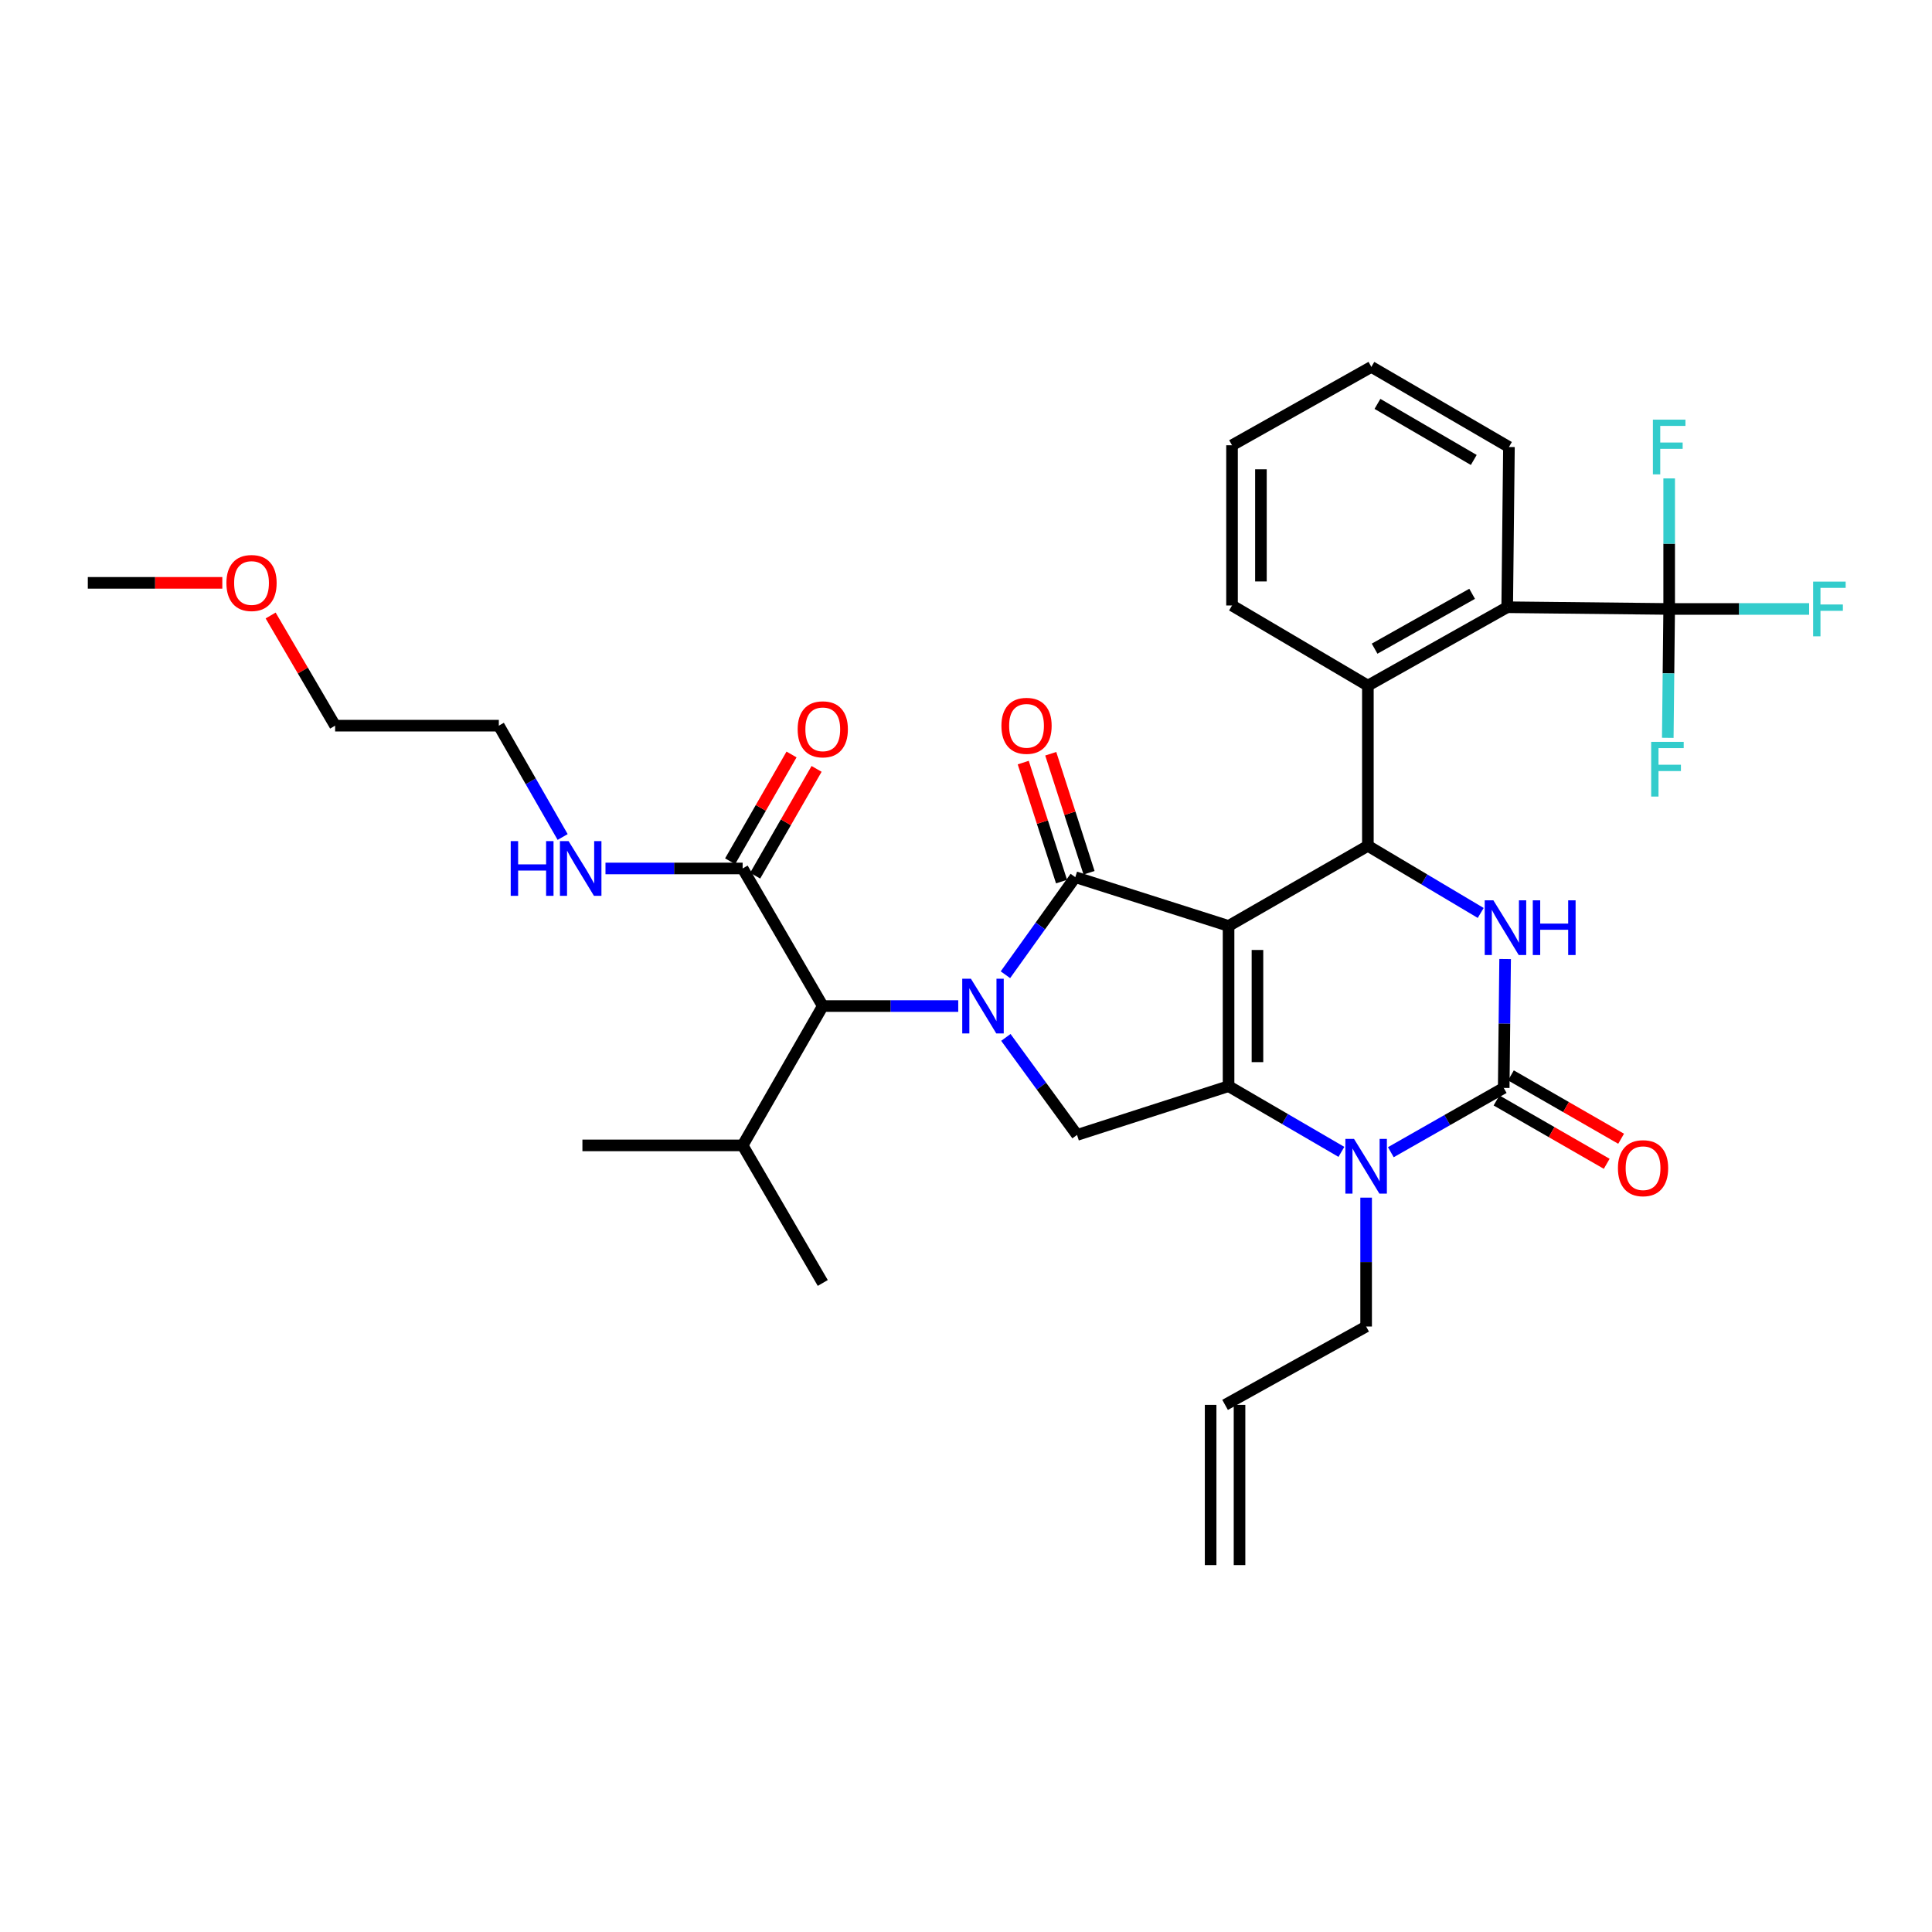 <?xml version='1.0' encoding='iso-8859-1'?>
<svg version='1.1' baseProfile='full'
              xmlns='http://www.w3.org/2000/svg'
                      xmlns:rdkit='http://www.rdkit.org/xml'
                      xmlns:xlink='http://www.w3.org/1999/xlink'
                  xml:space='preserve'
width='1000px' height='1000px' viewBox='0 0 1000 1000'>
<!-- END OF HEADER -->
<rect style='opacity:1.0;fill:#FFFFFF;stroke:none' width='1000' height='1000' x='0' y='0'> </rect>
<path class='bond-0' d='M 390.874,453.247 L 406.768,425.611' style='fill:none;fill-rule:evenodd;stroke:#000000;stroke-width:6px;stroke-linecap:butt;stroke-linejoin:miter;stroke-opacity:1' />
<path class='bond-0' d='M 406.768,425.611 L 422.663,397.975' style='fill:none;fill-rule:evenodd;stroke:#FF0000;stroke-width:6px;stroke-linecap:butt;stroke-linejoin:miter;stroke-opacity:1' />
<path class='bond-0' d='M 377.908,445.79 L 393.802,418.154' style='fill:none;fill-rule:evenodd;stroke:#000000;stroke-width:6px;stroke-linecap:butt;stroke-linejoin:miter;stroke-opacity:1' />
<path class='bond-0' d='M 393.802,418.154 L 409.697,390.518' style='fill:none;fill-rule:evenodd;stroke:#FF0000;stroke-width:6px;stroke-linecap:butt;stroke-linejoin:miter;stroke-opacity:1' />
<path class='bond-1' d='M 384.391,449.519 L 348.895,449.519' style='fill:none;fill-rule:evenodd;stroke:#000000;stroke-width:6px;stroke-linecap:butt;stroke-linejoin:miter;stroke-opacity:1' />
<path class='bond-1' d='M 348.895,449.519 L 313.398,449.519' style='fill:none;fill-rule:evenodd;stroke:#0000FF;stroke-width:6px;stroke-linecap:butt;stroke-linejoin:miter;stroke-opacity:1' />
<path class='bond-2' d='M 384.391,449.519 L 425.865,520.733' style='fill:none;fill-rule:evenodd;stroke:#000000;stroke-width:6px;stroke-linecap:butt;stroke-linejoin:miter;stroke-opacity:1' />
<path class='bond-3' d='M 291.224,433.229 L 274.708,404.416' style='fill:none;fill-rule:evenodd;stroke:#0000FF;stroke-width:6px;stroke-linecap:butt;stroke-linejoin:miter;stroke-opacity:1' />
<path class='bond-3' d='M 274.708,404.416 L 258.191,375.604' style='fill:none;fill-rule:evenodd;stroke:#000000;stroke-width:6px;stroke-linecap:butt;stroke-linejoin:miter;stroke-opacity:1' />
<path class='bond-4' d='M 140.081,318.582 L 156.769,347.093' style='fill:none;fill-rule:evenodd;stroke:#FF0000;stroke-width:6px;stroke-linecap:butt;stroke-linejoin:miter;stroke-opacity:1' />
<path class='bond-4' d='M 156.769,347.093 L 173.457,375.604' style='fill:none;fill-rule:evenodd;stroke:#000000;stroke-width:6px;stroke-linecap:butt;stroke-linejoin:miter;stroke-opacity:1' />
<path class='bond-5' d='M 115.07,301.681 L 80.262,301.681' style='fill:none;fill-rule:evenodd;stroke:#FF0000;stroke-width:6px;stroke-linecap:butt;stroke-linejoin:miter;stroke-opacity:1' />
<path class='bond-5' d='M 80.262,301.681 L 45.455,301.681' style='fill:none;fill-rule:evenodd;stroke:#000000;stroke-width:6px;stroke-linecap:butt;stroke-linejoin:miter;stroke-opacity:1' />
<path class='bond-6' d='M 258.191,375.604 L 173.457,375.604' style='fill:none;fill-rule:evenodd;stroke:#000000;stroke-width:6px;stroke-linecap:butt;stroke-linejoin:miter;stroke-opacity:1' />
<path class='bond-7' d='M 694.307,596.21 L 665.104,579.204' style='fill:none;fill-rule:evenodd;stroke:#0000FF;stroke-width:6px;stroke-linecap:butt;stroke-linejoin:miter;stroke-opacity:1' />
<path class='bond-7' d='M 665.104,579.204 L 635.901,562.198' style='fill:none;fill-rule:evenodd;stroke:#000000;stroke-width:6px;stroke-linecap:butt;stroke-linejoin:miter;stroke-opacity:1' />
<path class='bond-8' d='M 719.895,596.38 L 749.108,579.742' style='fill:none;fill-rule:evenodd;stroke:#0000FF;stroke-width:6px;stroke-linecap:butt;stroke-linejoin:miter;stroke-opacity:1' />
<path class='bond-8' d='M 749.108,579.742 L 778.321,563.104' style='fill:none;fill-rule:evenodd;stroke:#000000;stroke-width:6px;stroke-linecap:butt;stroke-linejoin:miter;stroke-opacity:1' />
<path class='bond-9' d='M 707.107,619.897 L 707.107,653.25' style='fill:none;fill-rule:evenodd;stroke:#0000FF;stroke-width:6px;stroke-linecap:butt;stroke-linejoin:miter;stroke-opacity:1' />
<path class='bond-9' d='M 707.107,653.25 L 707.107,686.603' style='fill:none;fill-rule:evenodd;stroke:#000000;stroke-width:6px;stroke-linecap:butt;stroke-linejoin:miter;stroke-opacity:1' />
<path class='bond-10' d='M 778.321,563.104 L 778.685,529.751' style='fill:none;fill-rule:evenodd;stroke:#000000;stroke-width:6px;stroke-linecap:butt;stroke-linejoin:miter;stroke-opacity:1' />
<path class='bond-10' d='M 778.685,529.751 L 779.049,496.398' style='fill:none;fill-rule:evenodd;stroke:#0000FF;stroke-width:6px;stroke-linecap:butt;stroke-linejoin:miter;stroke-opacity:1' />
<path class='bond-11' d='M 774.593,569.587 L 803.113,585.985' style='fill:none;fill-rule:evenodd;stroke:#000000;stroke-width:6px;stroke-linecap:butt;stroke-linejoin:miter;stroke-opacity:1' />
<path class='bond-11' d='M 803.113,585.985 L 831.633,602.383' style='fill:none;fill-rule:evenodd;stroke:#FF0000;stroke-width:6px;stroke-linecap:butt;stroke-linejoin:miter;stroke-opacity:1' />
<path class='bond-11' d='M 782.048,556.62 L 810.569,573.018' style='fill:none;fill-rule:evenodd;stroke:#000000;stroke-width:6px;stroke-linecap:butt;stroke-linejoin:miter;stroke-opacity:1' />
<path class='bond-11' d='M 810.569,573.018 L 839.089,589.416' style='fill:none;fill-rule:evenodd;stroke:#FF0000;stroke-width:6px;stroke-linecap:butt;stroke-linejoin:miter;stroke-opacity:1' />
<path class='bond-12' d='M 766.415,472.544 L 737.214,455.173' style='fill:none;fill-rule:evenodd;stroke:#0000FF;stroke-width:6px;stroke-linecap:butt;stroke-linejoin:miter;stroke-opacity:1' />
<path class='bond-12' d='M 737.214,455.173 L 708.012,437.802' style='fill:none;fill-rule:evenodd;stroke:#000000;stroke-width:6px;stroke-linecap:butt;stroke-linejoin:miter;stroke-opacity:1' />
<path class='bond-13' d='M 708.012,437.802 L 708.012,354.871' style='fill:none;fill-rule:evenodd;stroke:#000000;stroke-width:6px;stroke-linecap:butt;stroke-linejoin:miter;stroke-opacity:1' />
<path class='bond-14' d='M 708.012,437.802 L 635.901,479.267' style='fill:none;fill-rule:evenodd;stroke:#000000;stroke-width:6px;stroke-linecap:butt;stroke-linejoin:miter;stroke-opacity:1' />
<path class='bond-15' d='M 635.901,562.198 L 635.901,479.267' style='fill:none;fill-rule:evenodd;stroke:#000000;stroke-width:6px;stroke-linecap:butt;stroke-linejoin:miter;stroke-opacity:1' />
<path class='bond-15' d='M 650.858,549.759 L 650.858,491.707' style='fill:none;fill-rule:evenodd;stroke:#000000;stroke-width:6px;stroke-linecap:butt;stroke-linejoin:miter;stroke-opacity:1' />
<path class='bond-16' d='M 635.901,562.198 L 557.474,587.443' style='fill:none;fill-rule:evenodd;stroke:#000000;stroke-width:6px;stroke-linecap:butt;stroke-linejoin:miter;stroke-opacity:1' />
<path class='bond-17' d='M 635.901,479.267 L 556.568,454.022' style='fill:none;fill-rule:evenodd;stroke:#000000;stroke-width:6px;stroke-linecap:butt;stroke-linejoin:miter;stroke-opacity:1' />
<path class='bond-18' d='M 556.568,454.022 L 538.486,479.272' style='fill:none;fill-rule:evenodd;stroke:#000000;stroke-width:6px;stroke-linecap:butt;stroke-linejoin:miter;stroke-opacity:1' />
<path class='bond-18' d='M 538.486,479.272 L 520.405,504.521' style='fill:none;fill-rule:evenodd;stroke:#0000FF;stroke-width:6px;stroke-linecap:butt;stroke-linejoin:miter;stroke-opacity:1' />
<path class='bond-19' d='M 563.687,451.731 L 553.775,420.932' style='fill:none;fill-rule:evenodd;stroke:#000000;stroke-width:6px;stroke-linecap:butt;stroke-linejoin:miter;stroke-opacity:1' />
<path class='bond-19' d='M 553.775,420.932 L 543.863,390.132' style='fill:none;fill-rule:evenodd;stroke:#FF0000;stroke-width:6px;stroke-linecap:butt;stroke-linejoin:miter;stroke-opacity:1' />
<path class='bond-19' d='M 549.449,456.313 L 539.537,425.514' style='fill:none;fill-rule:evenodd;stroke:#000000;stroke-width:6px;stroke-linecap:butt;stroke-linejoin:miter;stroke-opacity:1' />
<path class='bond-19' d='M 539.537,425.514 L 529.625,394.714' style='fill:none;fill-rule:evenodd;stroke:#FF0000;stroke-width:6px;stroke-linecap:butt;stroke-linejoin:miter;stroke-opacity:1' />
<path class='bond-20' d='M 520.634,536.957 L 539.054,562.2' style='fill:none;fill-rule:evenodd;stroke:#0000FF;stroke-width:6px;stroke-linecap:butt;stroke-linejoin:miter;stroke-opacity:1' />
<path class='bond-20' d='M 539.054,562.2 L 557.474,587.443' style='fill:none;fill-rule:evenodd;stroke:#000000;stroke-width:6px;stroke-linecap:butt;stroke-linejoin:miter;stroke-opacity:1' />
<path class='bond-21' d='M 495.982,520.733 L 460.923,520.733' style='fill:none;fill-rule:evenodd;stroke:#0000FF;stroke-width:6px;stroke-linecap:butt;stroke-linejoin:miter;stroke-opacity:1' />
<path class='bond-21' d='M 460.923,520.733 L 425.865,520.733' style='fill:none;fill-rule:evenodd;stroke:#000000;stroke-width:6px;stroke-linecap:butt;stroke-linejoin:miter;stroke-opacity:1' />
<path class='bond-22' d='M 425.865,520.733 L 384.391,592.853' style='fill:none;fill-rule:evenodd;stroke:#000000;stroke-width:6px;stroke-linecap:butt;stroke-linejoin:miter;stroke-opacity:1' />
<path class='bond-23' d='M 641.576,810.093 L 641.576,727.162' style='fill:none;fill-rule:evenodd;stroke:#000000;stroke-width:6px;stroke-linecap:butt;stroke-linejoin:miter;stroke-opacity:1' />
<path class='bond-23' d='M 626.619,810.093 L 626.619,727.162' style='fill:none;fill-rule:evenodd;stroke:#000000;stroke-width:6px;stroke-linecap:butt;stroke-linejoin:miter;stroke-opacity:1' />
<path class='bond-24' d='M 634.097,727.162 L 707.107,686.603' style='fill:none;fill-rule:evenodd;stroke:#000000;stroke-width:6px;stroke-linecap:butt;stroke-linejoin:miter;stroke-opacity:1' />
<path class='bond-25' d='M 637.696,313.397 L 637.696,230.466' style='fill:none;fill-rule:evenodd;stroke:#000000;stroke-width:6px;stroke-linecap:butt;stroke-linejoin:miter;stroke-opacity:1' />
<path class='bond-25' d='M 652.653,300.958 L 652.653,242.906' style='fill:none;fill-rule:evenodd;stroke:#000000;stroke-width:6px;stroke-linecap:butt;stroke-linejoin:miter;stroke-opacity:1' />
<path class='bond-26' d='M 637.696,313.397 L 708.012,354.871' style='fill:none;fill-rule:evenodd;stroke:#000000;stroke-width:6px;stroke-linecap:butt;stroke-linejoin:miter;stroke-opacity:1' />
<path class='bond-27' d='M 637.696,230.466 L 709.816,189.907' style='fill:none;fill-rule:evenodd;stroke:#000000;stroke-width:6px;stroke-linecap:butt;stroke-linejoin:miter;stroke-opacity:1' />
<path class='bond-28' d='M 709.816,189.907 L 781.03,231.372' style='fill:none;fill-rule:evenodd;stroke:#000000;stroke-width:6px;stroke-linecap:butt;stroke-linejoin:miter;stroke-opacity:1' />
<path class='bond-28' d='M 712.971,209.052 L 762.821,238.078' style='fill:none;fill-rule:evenodd;stroke:#000000;stroke-width:6px;stroke-linecap:butt;stroke-linejoin:miter;stroke-opacity:1' />
<path class='bond-29' d='M 781.03,231.372 L 780.124,314.303' style='fill:none;fill-rule:evenodd;stroke:#000000;stroke-width:6px;stroke-linecap:butt;stroke-linejoin:miter;stroke-opacity:1' />
<path class='bond-30' d='M 780.124,314.303 L 708.012,354.871' style='fill:none;fill-rule:evenodd;stroke:#000000;stroke-width:6px;stroke-linecap:butt;stroke-linejoin:miter;stroke-opacity:1' />
<path class='bond-30' d='M 761.973,307.352 L 711.495,335.75' style='fill:none;fill-rule:evenodd;stroke:#000000;stroke-width:6px;stroke-linecap:butt;stroke-linejoin:miter;stroke-opacity:1' />
<path class='bond-31' d='M 780.124,314.303 L 863.961,315.2' style='fill:none;fill-rule:evenodd;stroke:#000000;stroke-width:6px;stroke-linecap:butt;stroke-linejoin:miter;stroke-opacity:1' />
<path class='bond-32' d='M 863.961,315.2 L 900.179,315.2' style='fill:none;fill-rule:evenodd;stroke:#000000;stroke-width:6px;stroke-linecap:butt;stroke-linejoin:miter;stroke-opacity:1' />
<path class='bond-32' d='M 900.179,315.2 L 936.398,315.2' style='fill:none;fill-rule:evenodd;stroke:#33CCCC;stroke-width:6px;stroke-linecap:butt;stroke-linejoin:miter;stroke-opacity:1' />
<path class='bond-33' d='M 863.961,315.2 L 863.6,348.553' style='fill:none;fill-rule:evenodd;stroke:#000000;stroke-width:6px;stroke-linecap:butt;stroke-linejoin:miter;stroke-opacity:1' />
<path class='bond-33' d='M 863.6,348.553 L 863.239,381.906' style='fill:none;fill-rule:evenodd;stroke:#33CCCC;stroke-width:6px;stroke-linecap:butt;stroke-linejoin:miter;stroke-opacity:1' />
<path class='bond-34' d='M 863.961,315.2 L 863.961,281.414' style='fill:none;fill-rule:evenodd;stroke:#000000;stroke-width:6px;stroke-linecap:butt;stroke-linejoin:miter;stroke-opacity:1' />
<path class='bond-34' d='M 863.961,281.414 L 863.961,247.628' style='fill:none;fill-rule:evenodd;stroke:#33CCCC;stroke-width:6px;stroke-linecap:butt;stroke-linejoin:miter;stroke-opacity:1' />
<path class='bond-35' d='M 384.391,592.853 L 425.865,664.059' style='fill:none;fill-rule:evenodd;stroke:#000000;stroke-width:6px;stroke-linecap:butt;stroke-linejoin:miter;stroke-opacity:1' />
<path class='bond-36' d='M 384.391,592.853 L 301.46,592.853' style='fill:none;fill-rule:evenodd;stroke:#000000;stroke-width:6px;stroke-linecap:butt;stroke-linejoin:miter;stroke-opacity:1' />
<path  class='atom-1' d='M 412.865 377.487
Q 412.865 370.687, 416.225 366.887
Q 419.585 363.087, 425.865 363.087
Q 432.145 363.087, 435.505 366.887
Q 438.865 370.687, 438.865 377.487
Q 438.865 384.367, 435.465 388.287
Q 432.065 392.167, 425.865 392.167
Q 419.625 392.167, 416.225 388.287
Q 412.865 384.407, 412.865 377.487
M 425.865 388.967
Q 430.185 388.967, 432.505 386.087
Q 434.865 383.167, 434.865 377.487
Q 434.865 371.927, 432.505 369.127
Q 430.185 366.287, 425.865 366.287
Q 421.545 366.287, 419.185 369.087
Q 416.865 371.887, 416.865 377.487
Q 416.865 383.207, 419.185 386.087
Q 421.545 388.967, 425.865 388.967
' fill='#FF0000'/>
<path  class='atom-2' d='M 264.343 435.359
L 268.183 435.359
L 268.183 447.399
L 282.663 447.399
L 282.663 435.359
L 286.503 435.359
L 286.503 463.679
L 282.663 463.679
L 282.663 450.599
L 268.183 450.599
L 268.183 463.679
L 264.343 463.679
L 264.343 435.359
' fill='#0000FF'/>
<path  class='atom-2' d='M 294.303 435.359
L 303.583 450.359
Q 304.503 451.839, 305.983 454.519
Q 307.463 457.199, 307.543 457.359
L 307.543 435.359
L 311.303 435.359
L 311.303 463.679
L 307.423 463.679
L 297.463 447.279
Q 296.303 445.359, 295.063 443.159
Q 293.863 440.959, 293.503 440.279
L 293.503 463.679
L 289.823 463.679
L 289.823 435.359
L 294.303 435.359
' fill='#0000FF'/>
<path  class='atom-3' d='M 117.189 301.761
Q 117.189 294.961, 120.549 291.161
Q 123.909 287.361, 130.189 287.361
Q 136.469 287.361, 139.829 291.161
Q 143.189 294.961, 143.189 301.761
Q 143.189 308.641, 139.789 312.561
Q 136.389 316.441, 130.189 316.441
Q 123.949 316.441, 120.549 312.561
Q 117.189 308.681, 117.189 301.761
M 130.189 313.241
Q 134.509 313.241, 136.829 310.361
Q 139.189 307.441, 139.189 301.761
Q 139.189 296.201, 136.829 293.401
Q 134.509 290.561, 130.189 290.561
Q 125.869 290.561, 123.509 293.361
Q 121.189 296.161, 121.189 301.761
Q 121.189 307.481, 123.509 310.361
Q 125.869 313.241, 130.189 313.241
' fill='#FF0000'/>
<path  class='atom-5' d='M 700.847 589.504
L 710.127 604.504
Q 711.047 605.984, 712.527 608.664
Q 714.007 611.344, 714.087 611.504
L 714.087 589.504
L 717.847 589.504
L 717.847 617.824
L 713.967 617.824
L 704.007 601.424
Q 702.847 599.504, 701.607 597.304
Q 700.407 595.104, 700.047 594.424
L 700.047 617.824
L 696.367 617.824
L 696.367 589.504
L 700.847 589.504
' fill='#0000FF'/>
<path  class='atom-7' d='M 772.967 466.005
L 782.247 481.005
Q 783.167 482.485, 784.647 485.165
Q 786.127 487.845, 786.207 488.005
L 786.207 466.005
L 789.967 466.005
L 789.967 494.325
L 786.087 494.325
L 776.127 477.925
Q 774.967 476.005, 773.727 473.805
Q 772.527 471.605, 772.167 470.925
L 772.167 494.325
L 768.487 494.325
L 768.487 466.005
L 772.967 466.005
' fill='#0000FF'/>
<path  class='atom-7' d='M 793.367 466.005
L 797.207 466.005
L 797.207 478.045
L 811.687 478.045
L 811.687 466.005
L 815.527 466.005
L 815.527 494.325
L 811.687 494.325
L 811.687 481.245
L 797.207 481.245
L 797.207 494.325
L 793.367 494.325
L 793.367 466.005
' fill='#0000FF'/>
<path  class='atom-12' d='M 502.535 506.573
L 511.815 521.573
Q 512.735 523.053, 514.215 525.733
Q 515.695 528.413, 515.775 528.573
L 515.775 506.573
L 519.535 506.573
L 519.535 534.893
L 515.655 534.893
L 505.695 518.493
Q 504.535 516.573, 503.295 514.373
Q 502.095 512.173, 501.735 511.493
L 501.735 534.893
L 498.055 534.893
L 498.055 506.573
L 502.535 506.573
' fill='#0000FF'/>
<path  class='atom-14' d='M 518.331 375.684
Q 518.331 368.884, 521.691 365.084
Q 525.051 361.284, 531.331 361.284
Q 537.611 361.284, 540.971 365.084
Q 544.331 368.884, 544.331 375.684
Q 544.331 382.564, 540.931 386.484
Q 537.531 390.364, 531.331 390.364
Q 525.091 390.364, 521.691 386.484
Q 518.331 382.604, 518.331 375.684
M 531.331 387.164
Q 535.651 387.164, 537.971 384.284
Q 540.331 381.364, 540.331 375.684
Q 540.331 370.124, 537.971 367.324
Q 535.651 364.484, 531.331 364.484
Q 527.011 364.484, 524.651 367.284
Q 522.331 370.084, 522.331 375.684
Q 522.331 381.404, 524.651 384.284
Q 527.011 387.164, 531.331 387.164
' fill='#FF0000'/>
<path  class='atom-16' d='M 837.441 604.649
Q 837.441 597.849, 840.801 594.049
Q 844.161 590.249, 850.441 590.249
Q 856.721 590.249, 860.081 594.049
Q 863.441 597.849, 863.441 604.649
Q 863.441 611.529, 860.041 615.449
Q 856.641 619.329, 850.441 619.329
Q 844.201 619.329, 840.801 615.449
Q 837.441 611.569, 837.441 604.649
M 850.441 616.129
Q 854.761 616.129, 857.081 613.249
Q 859.441 610.329, 859.441 604.649
Q 859.441 599.089, 857.081 596.289
Q 854.761 593.449, 850.441 593.449
Q 846.121 593.449, 843.761 596.249
Q 841.441 599.049, 841.441 604.649
Q 841.441 610.369, 843.761 613.249
Q 846.121 616.129, 850.441 616.129
' fill='#FF0000'/>
<path  class='atom-26' d='M 938.471 301.04
L 955.311 301.04
L 955.311 304.28
L 942.271 304.28
L 942.271 312.88
L 953.871 312.88
L 953.871 316.16
L 942.271 316.16
L 942.271 329.36
L 938.471 329.36
L 938.471 301.04
' fill='#33CCCC'/>
<path  class='atom-27' d='M 854.643 383.98
L 871.483 383.98
L 871.483 387.22
L 858.443 387.22
L 858.443 395.82
L 870.043 395.82
L 870.043 399.1
L 858.443 399.1
L 858.443 412.3
L 854.643 412.3
L 854.643 383.98
' fill='#33CCCC'/>
<path  class='atom-28' d='M 855.541 217.212
L 872.381 217.212
L 872.381 220.452
L 859.341 220.452
L 859.341 229.052
L 870.941 229.052
L 870.941 232.332
L 859.341 232.332
L 859.341 245.532
L 855.541 245.532
L 855.541 217.212
' fill='#33CCCC'/>
</svg>
